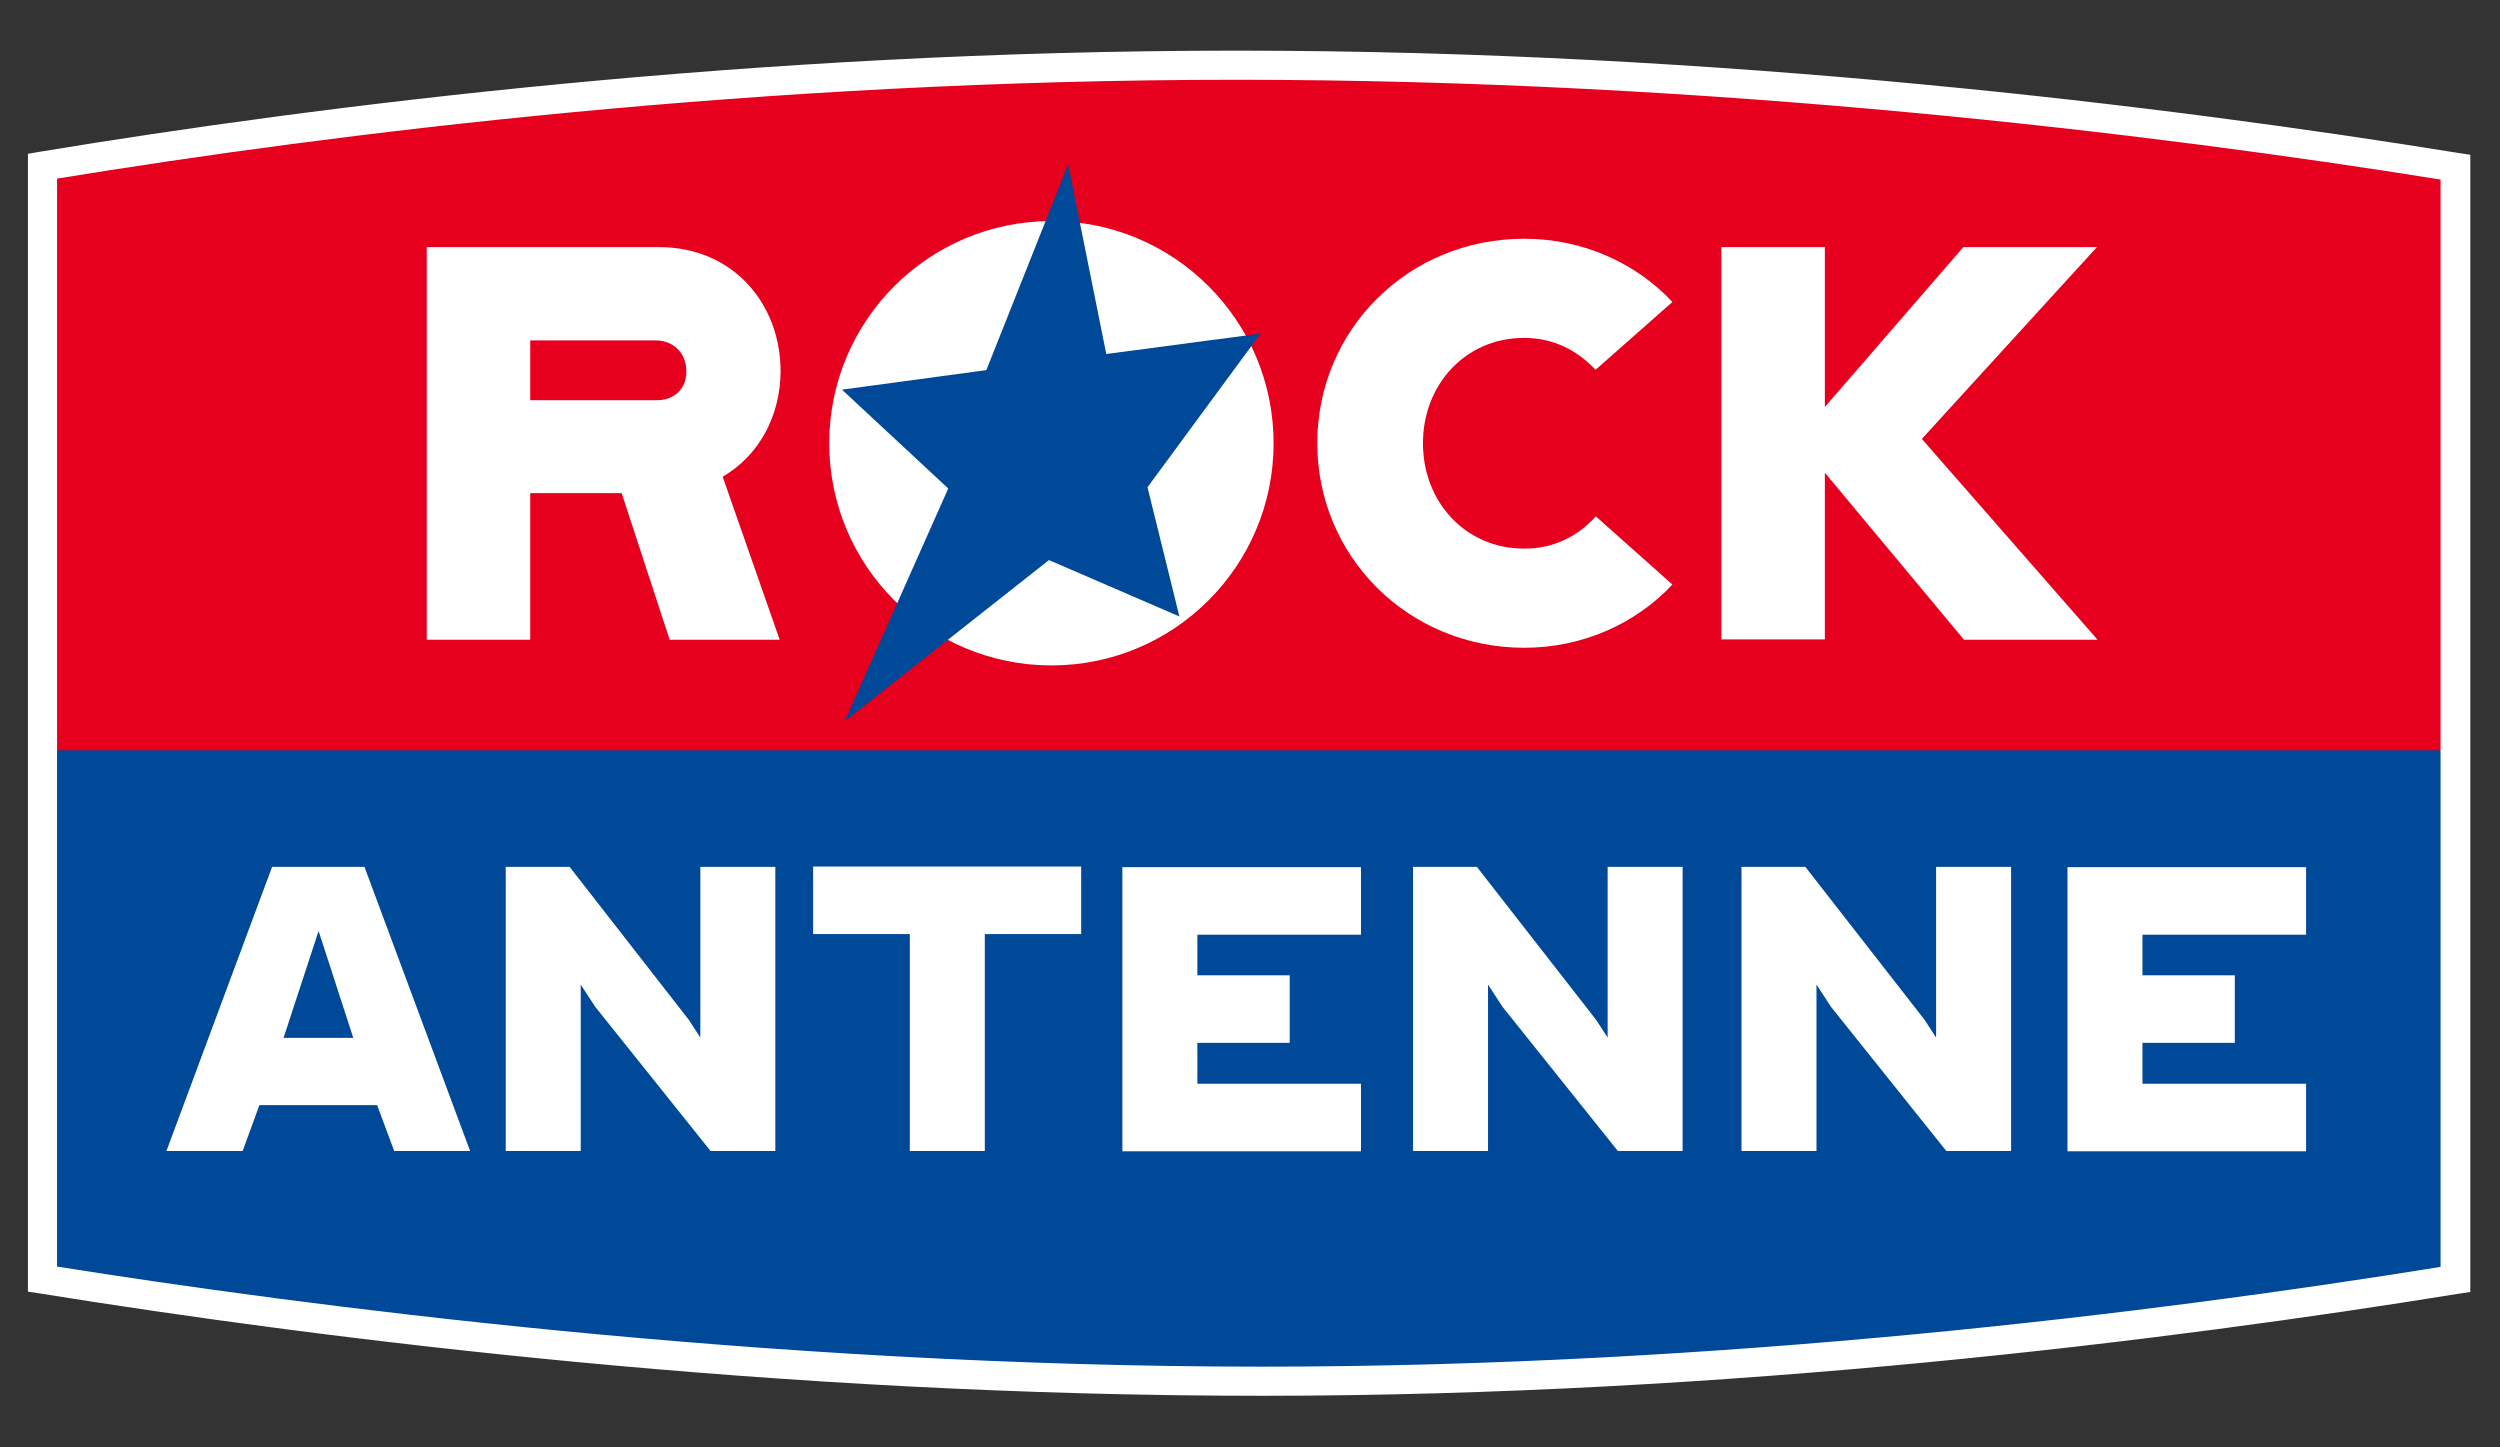 <?xml version="1.0" encoding="UTF-8" standalone="no"?>
<!DOCTYPE svg PUBLIC "-//W3C//DTD SVG 1.1//EN" "http://www.w3.org/Graphics/SVG/1.1/DTD/svg11.dtd">
<svg width="100%" height="100%" viewBox="0 0 380 220" version="1.1" xmlns="http://www.w3.org/2000/svg" xmlns:xlink="http://www.w3.org/1999/xlink" xml:space="preserve" style="fill-rule:evenodd;clip-rule:evenodd;stroke-linejoin:round;stroke-miterlimit:1.414;">
    <rect x="0" y="0" width="380" height="220" fill="#333333" stroke="none"/>
    <g transform="matrix(0.471,0,0,0.471,-62.432,-24.673)">
        <g transform="matrix(1,0,0,1,-91.635,-141.271)">
            <path d="M1016.5,606.5L1016.5,247.6C932.2,234 784,214.7 623.2,214.7C463.7,214.7 320.1,233.7 237.9,247.3L237.9,606.5C322.2,620.1 470.5,639.5 631.5,639.5C786.7,639.4 932.8,620.1 1016.5,606.5" style="fill:rgb(0,72,152);fill-rule:nonzero;"/>
        </g>
        <g transform="matrix(1,0,0,1,-91.635,-141.271)">
            <path d="M307.9,550.3L302.5,565.1L277.9,565.1L312,473.4L341.8,473.4L375.9,565.1L351.4,565.1L345.9,550.3L307.9,550.3ZM338.2,528.6L327,494.1L315.7,528.6L338.2,528.6Z" style="fill:white;fill-rule:nonzero;"/>
        </g>
        <g transform="matrix(1,0,0,1,-91.635,-141.271)">
            <path d="M474.4,565.1L453.5,565.1L416.3,518.6L411.6,511.4L411.6,565.1L387.4,565.1L387.4,473.4L408,473.4L446.5,522.8L450.2,528.5L450.2,473.4L474.4,473.4L474.4,565.1Z" style="fill:white;fill-rule:nonzero;"/>
        </g>
        <g transform="matrix(1,0,0,1,-91.635,-141.271)">
            <path d="M542,495.1L542,565.1L517.8,565.1L517.8,495.1L486.6,495.1L486.6,473.3L573.1,473.3L573.1,495.1L542,495.1Z" style="fill:white;fill-rule:nonzero;"/>
        </g>
        <g transform="matrix(1,0,0,1,-91.635,-141.271)">
            <path d="M610.6,508.4L640.4,508.4L640.4,530.2L610.6,530.2L610.6,543.4L663.4,543.4L663.4,565.2L586.4,565.2L586.4,473.5L663.4,473.5L663.4,495.3L610.6,495.3L610.6,508.4Z" style="fill:white;fill-rule:nonzero;"/>
        </g>
        <g transform="matrix(1,0,0,1,-91.635,-141.271)">
            <path d="M767.2,565.1L746.3,565.1L709.1,518.6L704.4,511.4L704.4,565.1L680.2,565.1L680.2,473.4L700.8,473.4L739.3,522.8L743,528.5L743,473.4L767.2,473.4L767.2,565.1Z" style="fill:white;fill-rule:nonzero;"/>
        </g>
        <g transform="matrix(1,0,0,1,-91.635,-141.271)">
            <path d="M873.2,565.1L852.3,565.1L815.1,518.6L810.4,511.4L810.4,565.1L786.2,565.1L786.2,473.4L806.8,473.4L845.3,522.8L849,528.5L849,473.4L873.2,473.4L873.2,565.1Z" style="fill:white;fill-rule:nonzero;"/>
        </g>
        <g transform="matrix(1,0,0,1,-91.635,-141.271)">
            <path d="M915.6,508.4L945.4,508.4L945.4,530.2L915.6,530.2L915.6,543.4L968.4,543.4L968.4,565.2L891.4,565.2L891.4,473.5L968.4,473.5L968.4,495.3L915.6,495.3L915.6,508.4Z" style="fill:white;fill-rule:nonzero;"/>
        </g>
        <g transform="matrix(1,0,0,1,-91.635,-141.271)">
            <clipPath id="_clip1">
                <path d="M237.9,247.3L237.9,606.5C322.2,620.1 470.5,639.5 631.5,639.5C786.7,639.5 932.8,620.2 1016.5,606.6L1016.5,247.6C932.2,234 784,214.7 623.2,214.7C463.7,214.7 320.1,233.7 237.9,247.3"/>
            </clipPath>
            <g clip-path="url(#_clip1)">
                <rect x="115.2" y="161.7" width="980" height="274.1" style="fill:rgb(230,0,30);"/>
            </g>
        </g>
        <g transform="matrix(1,0,0,1,-91.635,-141.271)">
            <path d="M631.5,644.1C474.8,644.1 330.5,626.1 237.2,611.1L233.2,610.5L233.2,243.3L237.2,242.6C327.4,227.7 467.7,210 623.3,210C779.8,210 924,227.9 1017.4,243L1021.4,243.6L1021.4,610.6L1017.4,611.2C924.7,626.2 782.6,644.1 631.5,644.1ZM242.6,602.4C320,614.7 470,634.7 631.5,634.7C779.9,634.7 919.5,617.4 1011.8,602.5L1011.8,251.6C918.7,236.7 776.9,219.4 623.2,219.4C470.5,219.4 332.6,236.6 242.6,251.3L242.6,602.4Z" style="fill:white;fill-rule:nonzero;"/>
        </g>
        <g transform="matrix(1,0,0,1,-91.635,-141.271)">
            <path d="M563.5,265C523.9,265 491.8,297.1 491.8,336.7C491.8,376.3 523.9,408.4 563.5,408.4C603.1,408.4 635.2,376.3 635.2,336.7C635.2,297.1 603.1,265 563.5,265Z" style="fill:white;fill-rule:nonzero;"/>
        </g>
        <g transform="matrix(1,0,0,1,-91.635,-141.271)">
            <path d="M457.4,347.5L475.8,400.1L440.3,400.1L424.8,352.8L395.3,352.8L395.3,400.1L361.9,400.1L361.9,273.4L436.8,273.4C460.9,273.4 476.1,291.8 476.1,313.5C476,328 469.1,340.7 457.4,347.5ZM435.7,322.8C441.4,323 445.7,319.5 445.7,313.5C445.7,307.5 441.4,303.5 435.7,303.5L395.3,303.5L395.3,322.8L435.7,322.8Z" style="fill:white;fill-rule:nonzero;"/>
        </g>
        <g transform="matrix(1,0,0,1,-91.635,-141.271)">
            <path d="M739.2,360.3L763.9,382.3C752.2,394.8 735.1,402.7 716.1,402.7C678.6,402.7 649.3,373.2 649.3,336.7C649.3,300.1 678.6,270.7 716.1,270.7C735.1,270.7 752.2,278.6 763.9,291.1L739.1,313C733.2,306.7 725.5,302.7 716,302.7C697.2,302.7 683.4,317.7 683.4,336.7C683.4,355.7 697.2,370.7 716,370.7C725.5,370.8 733.4,366.7 739.2,360.3Z" style="fill:white;fill-rule:nonzero;"/>
        </g>
        <g transform="matrix(1,0,0,1,-91.635,-141.271)">
            <path d="M813.1,346.2L813.1,400L779.7,400L779.7,273.4L813.1,273.4L813.1,325L857.8,273.4L900.9,273.4L844.4,335.3L901.1,400.1L858,400.1L813.1,346.2Z" style="fill:white;fill-rule:nonzero;"/>
        </g>
        <g transform="matrix(1,0,0,1,-91.635,-141.271)">
            <path d="M631,301.3L581.2,307.9L568.9,246.7L542.5,313.1L495.9,319.4L530.2,351.3L496.8,426.4L562.7,374.4L604.8,392.6L594.5,350.9L631,301.3Z" style="fill:rgb(0,72,152);fill-rule:nonzero;"/>
        </g>
    </g>
</svg>
